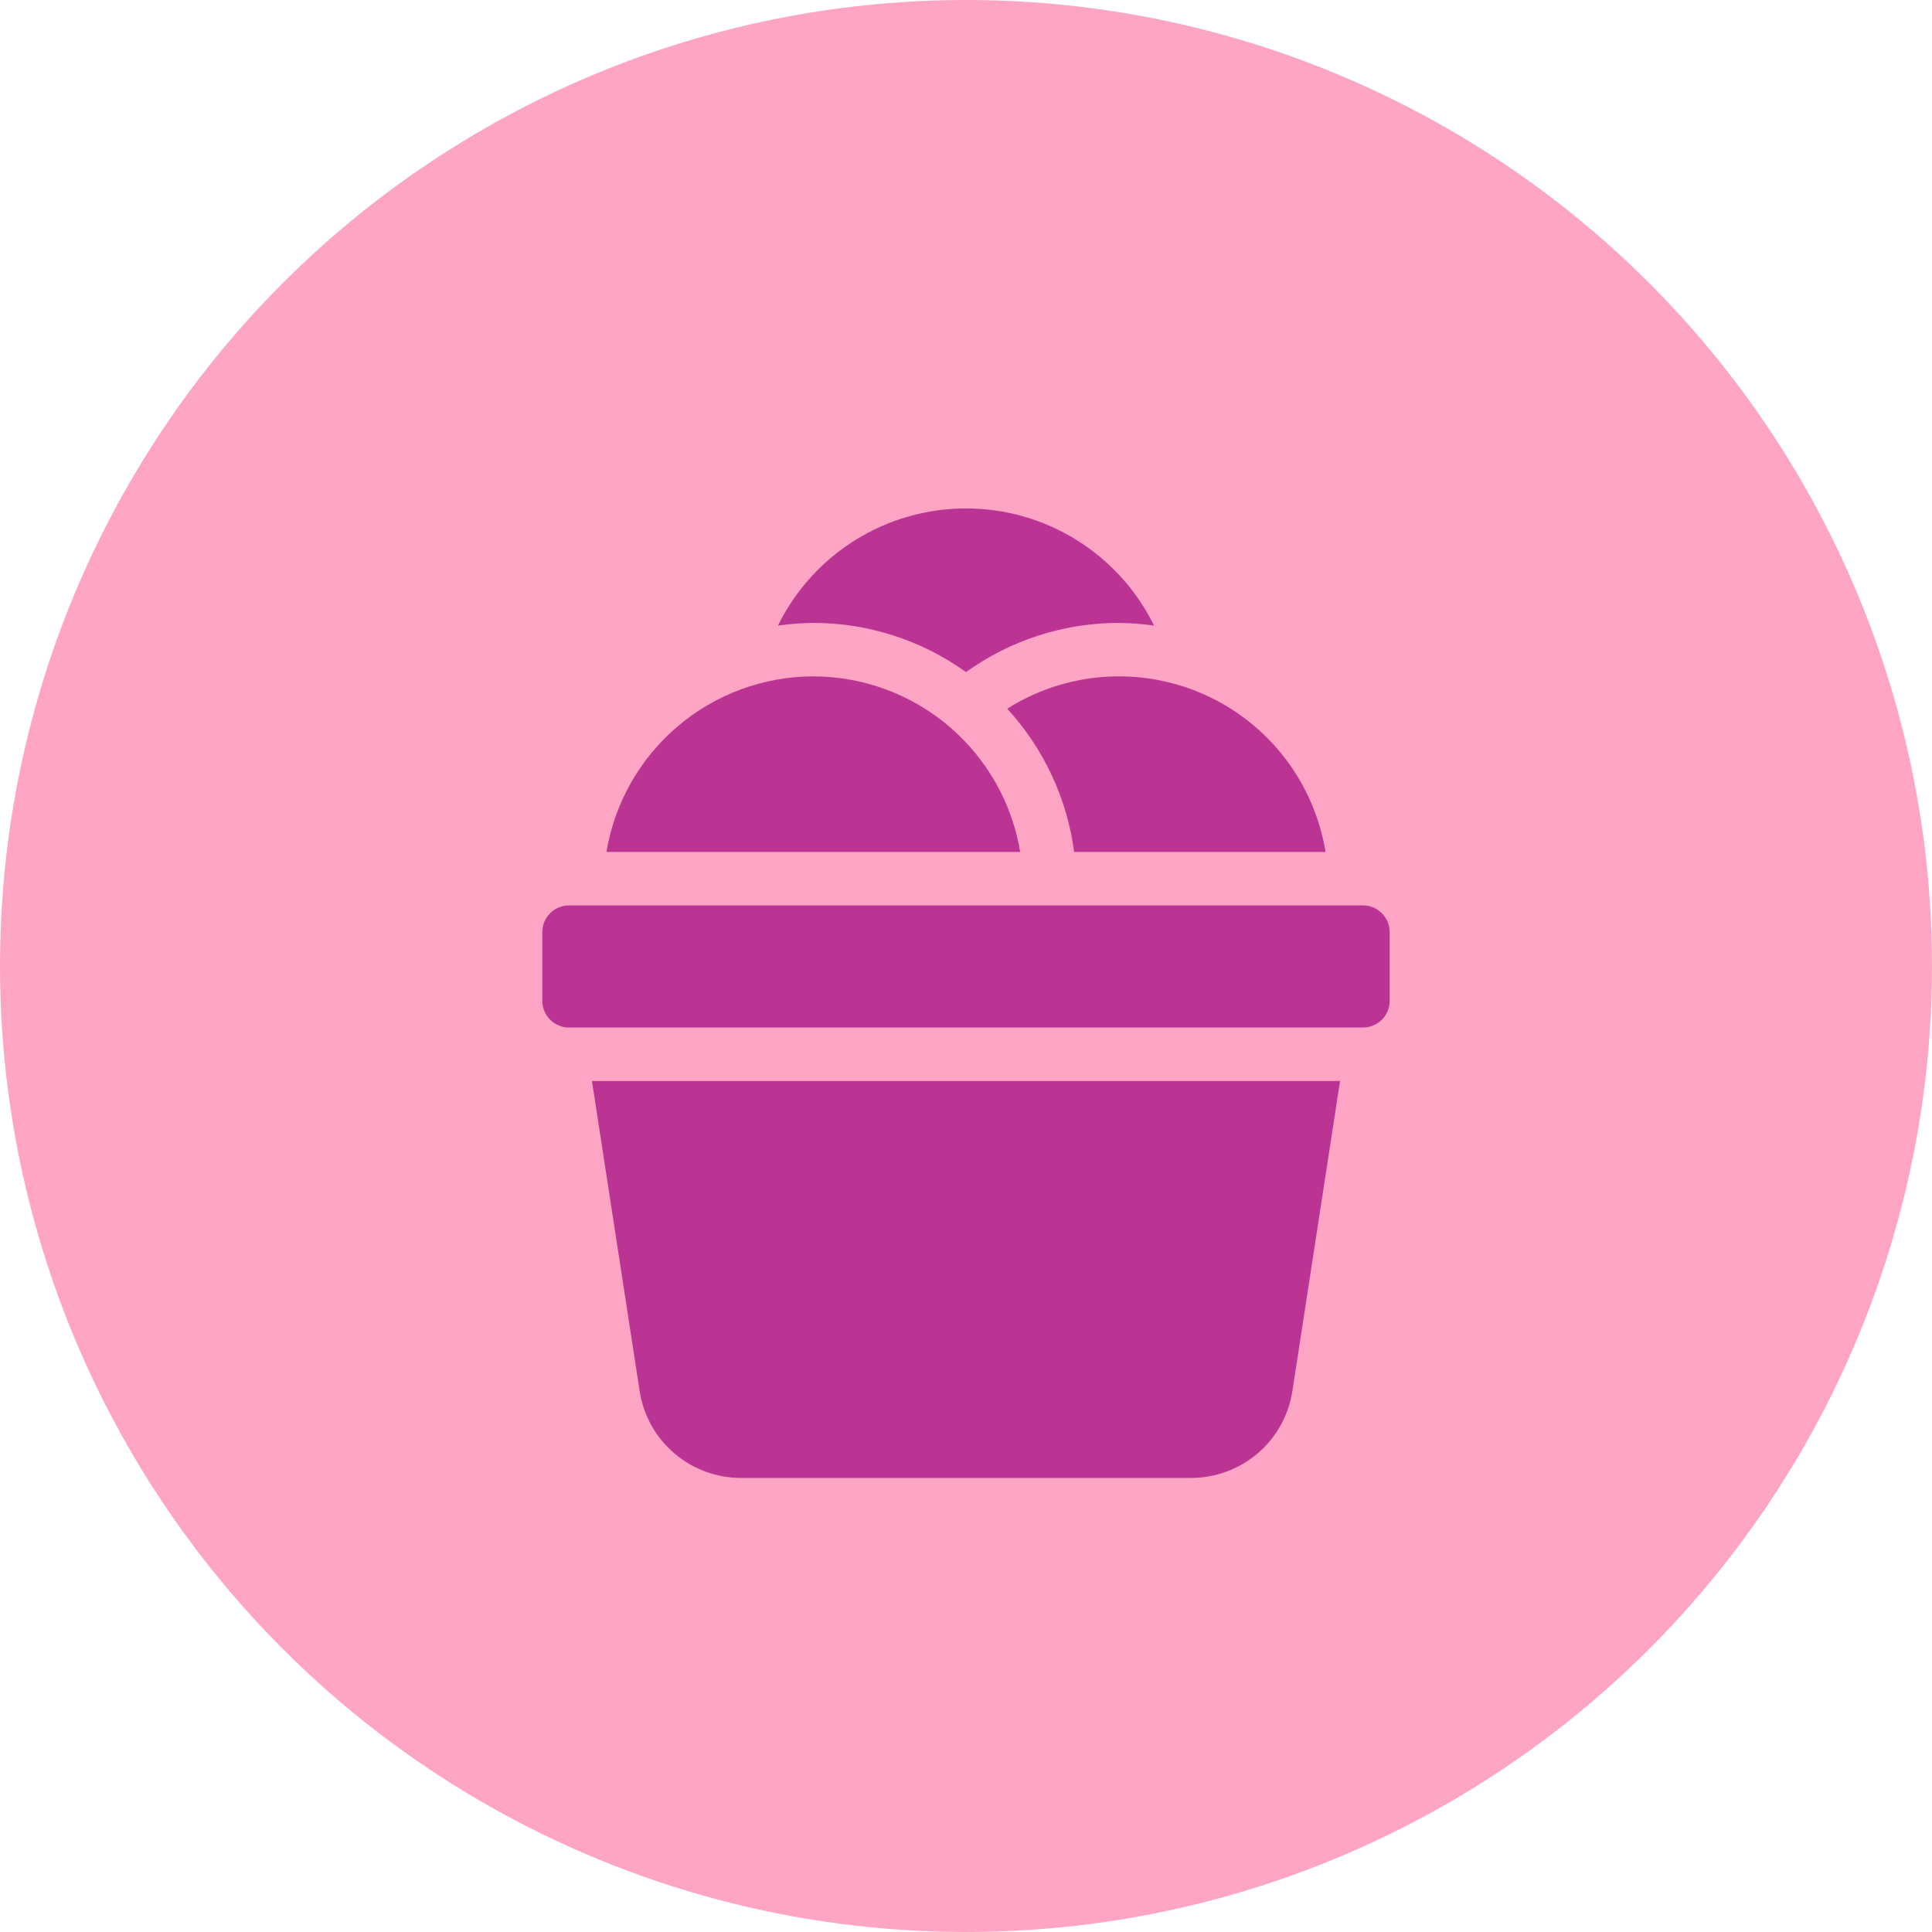 <svg width="57" height="57" viewBox="0 0 57 57" fill="none" xmlns="http://www.w3.org/2000/svg">
<circle cx="28.5" cy="28.5" r="28.5" fill="#FEA5C5"/>
<path d="M28.5 19.829C29.813 18.886 31.388 18.378 33.005 18.378C33.354 18.381 33.702 18.407 34.048 18.457C33.539 17.42 32.749 16.546 31.768 15.935C30.788 15.324 29.655 15 28.5 15C27.345 15 26.212 15.324 25.232 15.935C24.251 16.546 23.462 17.42 22.952 18.457C23.298 18.407 23.646 18.381 23.996 18.378C25.612 18.378 27.188 18.886 28.5 19.829Z" fill="#BC3493"/>
<path d="M29.716 20.909C30.793 22.081 31.482 23.557 31.69 25.135H39.108C38.943 24.128 38.532 23.178 37.911 22.369C37.29 21.56 36.478 20.917 35.547 20.498C34.617 20.08 33.598 19.898 32.58 19.97C31.562 20.041 30.578 20.364 29.716 20.909Z" fill="#BC3493"/>
<path d="M23.995 19.955C22.53 19.957 21.113 20.479 19.995 21.428C18.878 22.376 18.133 23.689 17.892 25.135H30.099C29.859 23.689 29.113 22.376 27.996 21.427C26.878 20.479 25.461 19.957 23.995 19.955Z" fill="#BC3493"/>
<path d="M40.212 26.712H16.788C16.353 26.712 16 27.065 16 27.5V29.527C16 29.962 16.353 30.315 16.788 30.315H40.212C40.647 30.315 41 29.962 41 29.527V27.5C41 27.065 40.647 26.712 40.212 26.712Z" fill="#BC3493"/>
<path d="M18.869 41.025C18.976 41.745 19.338 42.401 19.89 42.875C20.442 43.348 21.147 43.607 21.874 43.604H35.126C35.853 43.607 36.558 43.348 37.11 42.875C37.662 42.401 38.024 41.745 38.132 41.025L39.536 31.892H17.464L18.869 41.025Z" fill="#BC3493"/>
</svg>
